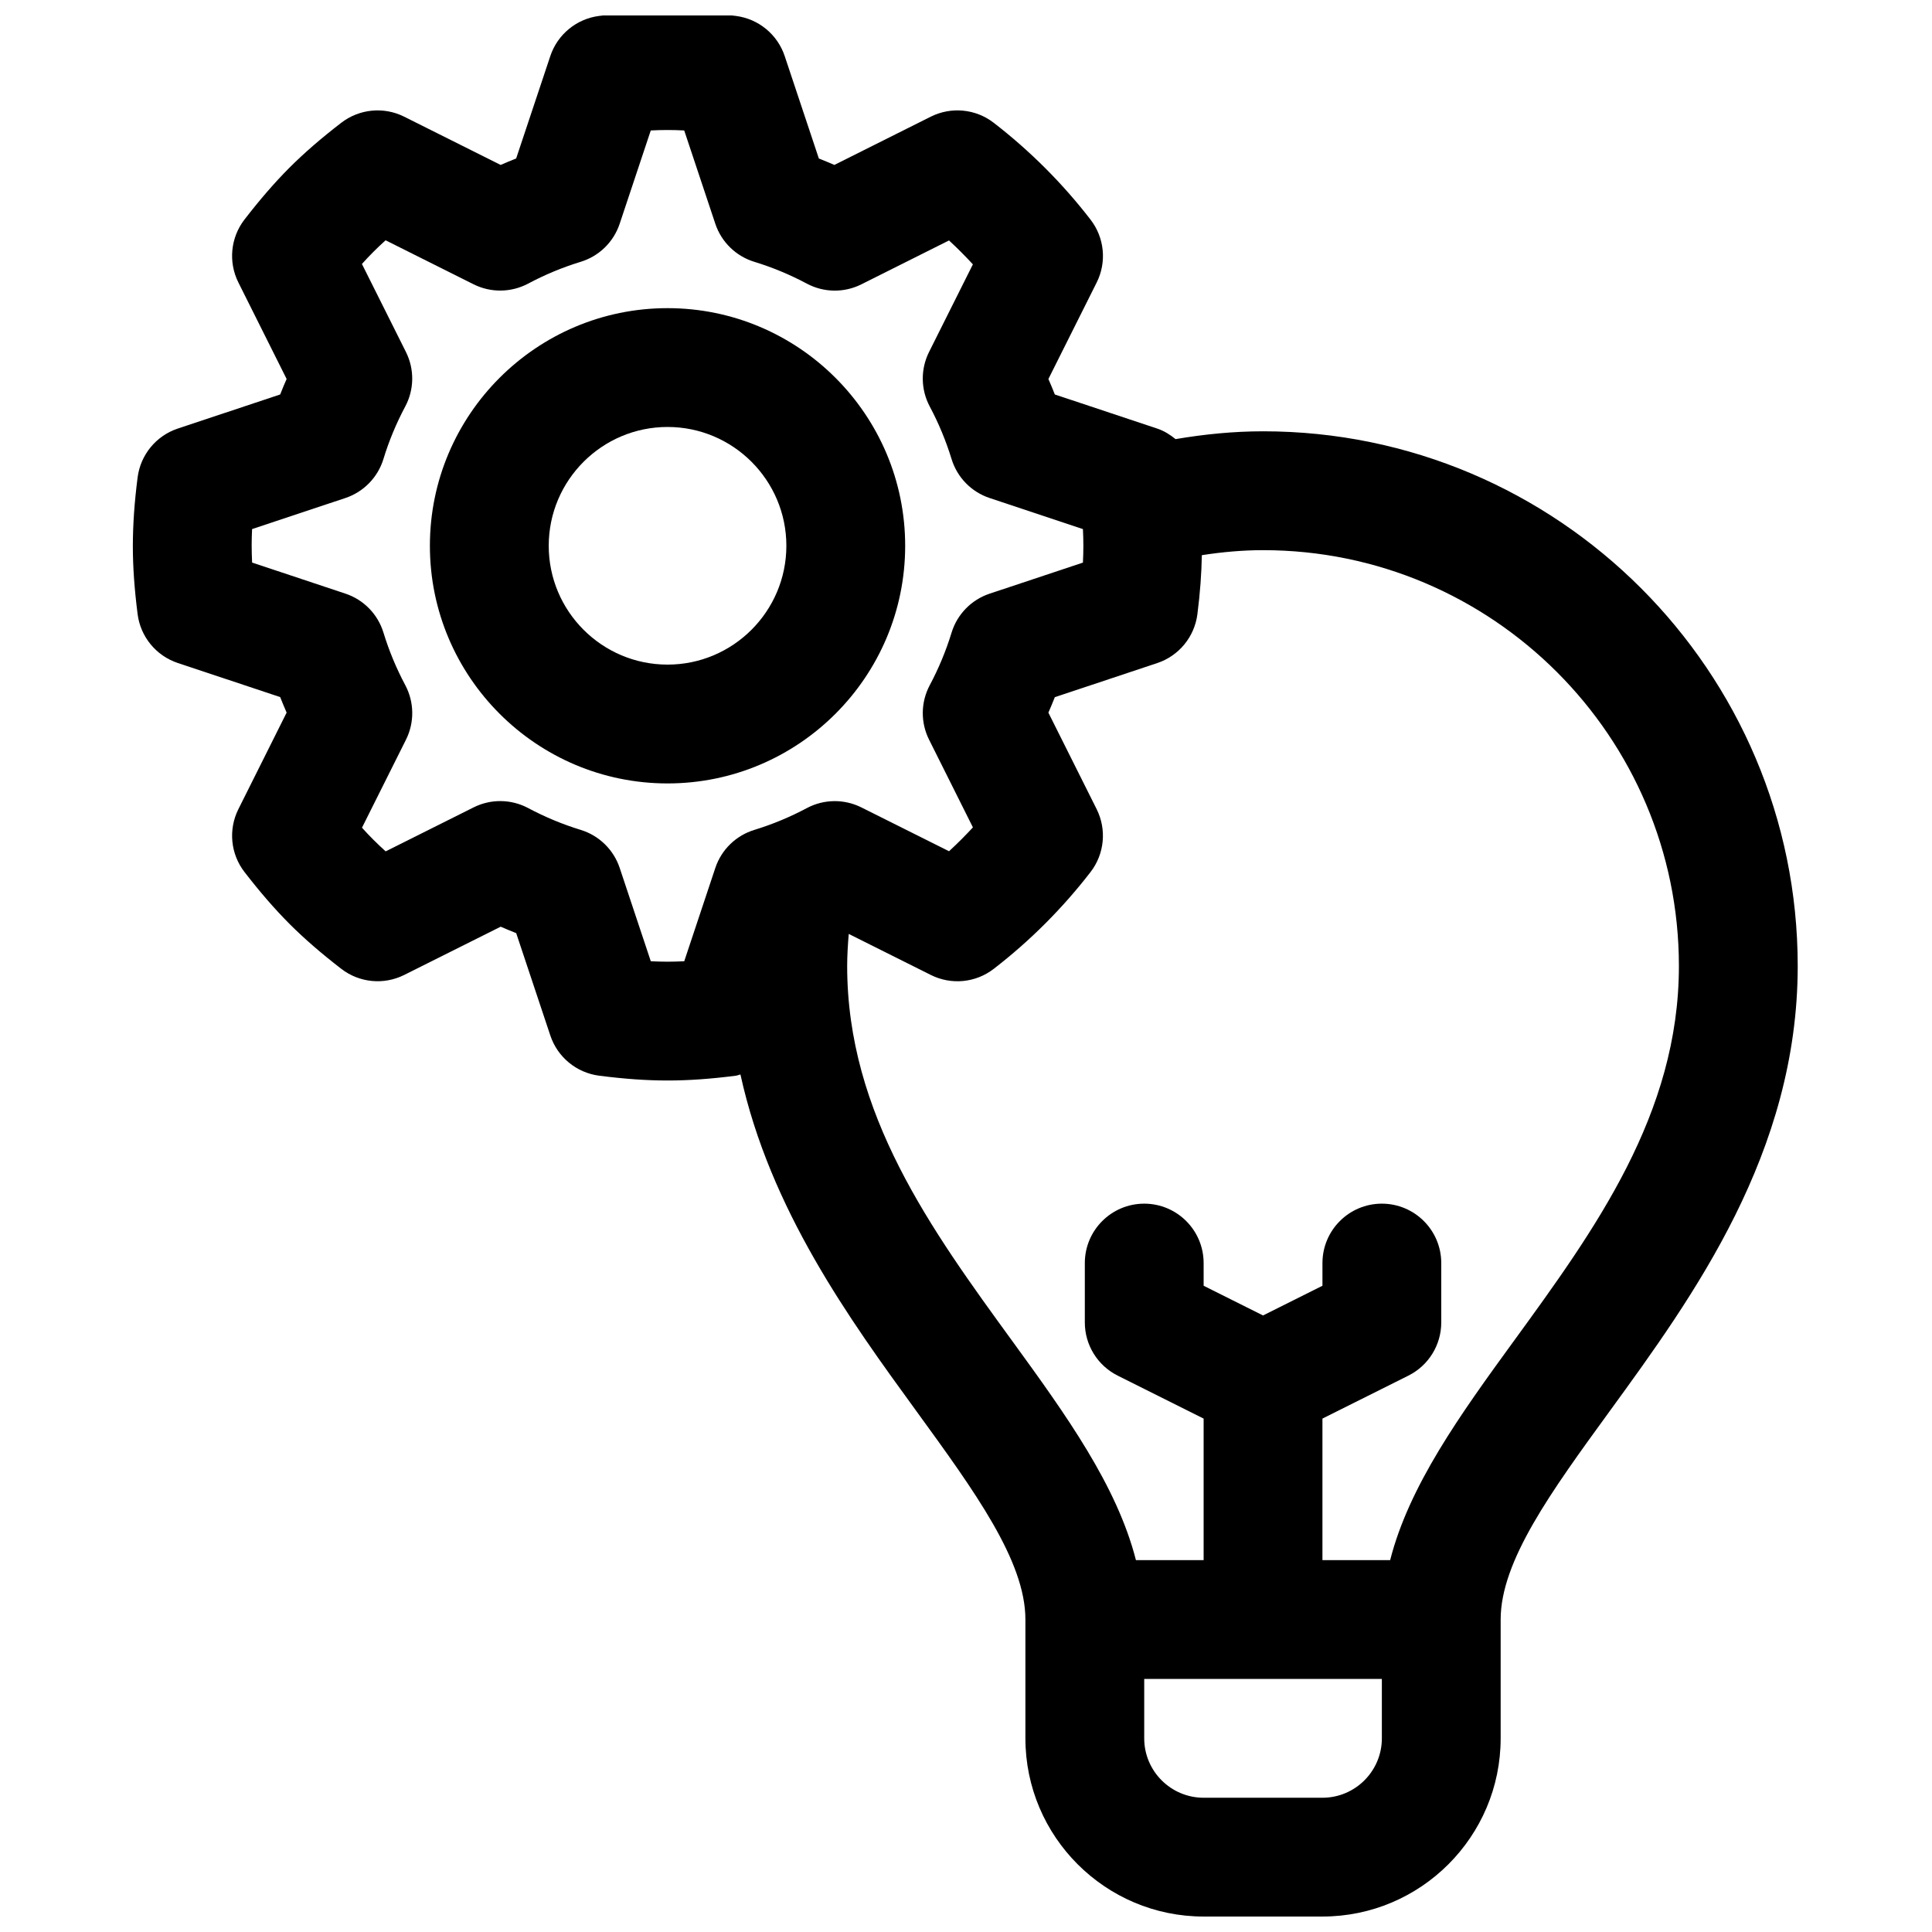 <?xml version="1.0" encoding="UTF-8"?>
<!-- Uploaded to: SVG Repo, www.svgrepo.com, Generator: SVG Repo Mixer Tools -->
<svg width="800px" height="800px" version="1.1" viewBox="144 144 512 512" xmlns="http://www.w3.org/2000/svg">
 <defs>
  <clipPath id="a">
   <path d="m179 148.09h442v503.81h-442z"/>
  </clipPath>
 </defs>
 <path d="m383.88 288.64c0-34.723-28.254-62.977-62.977-62.977-34.723 0-62.977 28.254-62.977 62.977s28.254 62.977 62.977 62.977c34.727 0 62.977-28.246 62.977-62.977zm-62.973 31.488c-17.367 0-31.488-14.121-31.488-31.488s14.121-31.488 31.488-31.488c17.367 0 31.488 14.121 31.488 31.488-0.004 17.367-14.133 31.488-31.488 31.488z"/>
 <g clip-path="url(#a)">
  <path d="m478.72 258.3c-7.637 0-15.398 0.746-23.184 2.07-1.449-1.172-3.031-2.188-4.856-2.793l-27.137-9.035c-0.543-1.379-1.109-2.746-1.707-4.102l12.793-25.566c2.707-5.406 2.078-11.879-1.621-16.664-7.414-9.613-16.051-18.246-25.664-25.672-4.785-3.699-11.266-4.32-16.672-1.621l-25.559 12.793c-1.363-0.598-2.731-1.164-4.109-1.707l-9.047-27.137c-1.914-5.738-6.941-9.871-12.941-10.645-13.586-1.738-22.656-1.738-36.242 0-6 0.77-11.027 4.902-12.941 10.645l-9.047 27.137c-1.379 0.543-2.754 1.109-4.109 1.707l-25.578-12.793c-5.406-2.699-11.879-2.07-16.664 1.621-5.457 4.211-9.816 7.996-13.754 11.926-3.902 3.918-7.68 8.277-11.895 13.719-3.691 4.785-4.32 11.258-1.621 16.664l12.793 25.586c-0.598 1.352-1.172 2.723-1.707 4.106l-27.137 9.035c-5.738 1.914-9.871 6.934-10.645 12.934-0.844 6.574-1.258 12.453-1.266 18.309 0.008 5.504 0.426 11.375 1.266 17.949 0.77 6 4.902 11.02 10.645 12.934l27.137 9.035c0.543 1.387 1.117 2.754 1.707 4.117l-12.785 25.582c-2.707 5.406-2.078 11.879 1.621 16.664 4.102 5.305 7.949 9.762 12.043 13.863 3.848 3.832 8.297 7.691 13.609 11.793 4.777 3.691 11.258 4.32 16.664 1.621l25.578-12.793c1.363 0.598 2.731 1.164 4.109 1.707l9.047 27.137c1.914 5.738 6.941 9.871 12.941 10.645 6.793 0.867 12.547 1.273 18.121 1.273s11.328-0.402 18.121-1.273c0.418-0.055 0.789-0.242 1.195-0.332 7.856 35.832 28.945 64.922 46.641 89.238 15.488 21.309 28.879 39.715 28.879 55.207v31.488c0 26.047 21.184 47.23 47.23 47.23h31.488c26.047 0 47.23-21.184 47.23-47.23v-31.488c0-15.492 13.391-33.898 28.891-55.207 22.203-30.52 49.832-68.496 49.832-117.98 0-78.133-63.566-141.7-141.7-141.7zm-153.39 140.44c-3.055 0.156-5.809 0.156-8.863 0l-8.242-24.734c-1.613-4.832-5.465-8.59-10.336-10.078-4.762-1.457-9.453-3.402-13.926-5.785-4.504-2.394-9.879-2.465-14.445-0.18l-23.316 11.66c-1.148-1.039-2.25-2.086-3.312-3.148-0.984-0.984-1.969-2.023-2.961-3.125l11.66-23.324c2.281-4.566 2.211-9.949-0.188-14.453-2.379-4.465-4.32-9.148-5.777-13.91-1.488-4.879-5.242-8.738-10.086-10.344l-24.727-8.234c-0.078-1.543-0.109-3.055-0.117-4.566 0-1.402 0.039-2.832 0.109-4.305l24.727-8.234c4.832-1.613 8.598-5.465 10.086-10.344 1.449-4.754 3.394-9.438 5.777-13.91 2.402-4.504 2.465-9.879 0.188-14.438l-11.668-23.332c1.031-1.141 2.039-2.211 3.055-3.227 1.008-1.008 2.078-2.023 3.219-3.047l23.332 11.668c4.559 2.273 9.934 2.203 14.445-0.188 4.457-2.379 9.148-4.32 13.918-5.777 4.871-1.488 8.723-5.242 10.336-10.078l8.242-24.734c3.055-0.156 5.809-0.156 8.863 0l8.242 24.734c1.613 4.832 5.465 8.59 10.336 10.078 4.762 1.457 9.453 3.402 13.926 5.785 4.512 2.402 9.895 2.465 14.445 0.18l23.223-11.629c2.195 2.023 4.305 4.141 6.328 6.336l-11.617 23.223c-2.281 4.559-2.211 9.941 0.18 14.438 2.387 4.481 4.328 9.172 5.785 13.926 1.488 4.871 5.242 8.723 10.086 10.336l24.727 8.234c0.078 1.527 0.117 3 0.117 4.441s-0.039 2.914-0.117 4.441l-24.727 8.234c-4.84 1.613-8.598 5.465-10.086 10.336-1.457 4.769-3.402 9.453-5.777 13.918-2.402 4.504-2.465 9.887-0.18 14.445l11.617 23.238c-2.023 2.188-4.133 4.297-6.328 6.32l-23.238-11.617c-4.566-2.281-9.949-2.211-14.453 0.188-4.449 2.371-9.125 4.312-13.91 5.777-4.871 1.488-8.723 5.242-10.336 10.078zm169.13 221.68h-31.488c-8.684 0-15.742-7.062-15.742-15.742v-15.742h62.977v15.742c0 8.684-7.062 15.742-15.746 15.742zm50.66-120.96c-14.227 19.555-27.68 38.266-32.715 57.984h-17.945v-37.504l22.789-11.391c5.332-2.664 8.699-8.121 8.699-14.082v-15.742c0-8.691-7.055-15.742-15.742-15.742-8.691 0-15.742 7.055-15.742 15.742v6.016l-15.742 7.871-15.742-7.871-0.004-6.016c0-8.691-7.055-15.742-15.742-15.742-8.691 0-15.742 7.055-15.742 15.742v15.742c0 5.961 3.371 11.414 8.699 14.082l22.785 11.395v37.5h-17.941c-5.039-19.719-18.492-38.43-32.715-57.984-21.539-29.605-43.809-60.219-43.809-99.453 0-2.777 0.18-5.637 0.418-8.508l21.758 10.879c5.414 2.707 11.887 2.078 16.664-1.621 9.613-7.414 18.238-16.051 25.656-25.656 3.691-4.777 4.32-11.258 1.621-16.664l-12.793-25.578c0.598-1.355 1.164-2.731 1.707-4.102l27.137-9.035c5.738-1.914 9.871-6.941 10.645-12.941 0.746-5.816 1.086-10.824 1.18-15.656 5.469-0.848 10.895-1.328 16.215-1.328 60.773 0 110.21 49.438 110.21 110.21 0 39.238-22.27 69.852-43.805 99.457z"/>
 </g>
</svg>